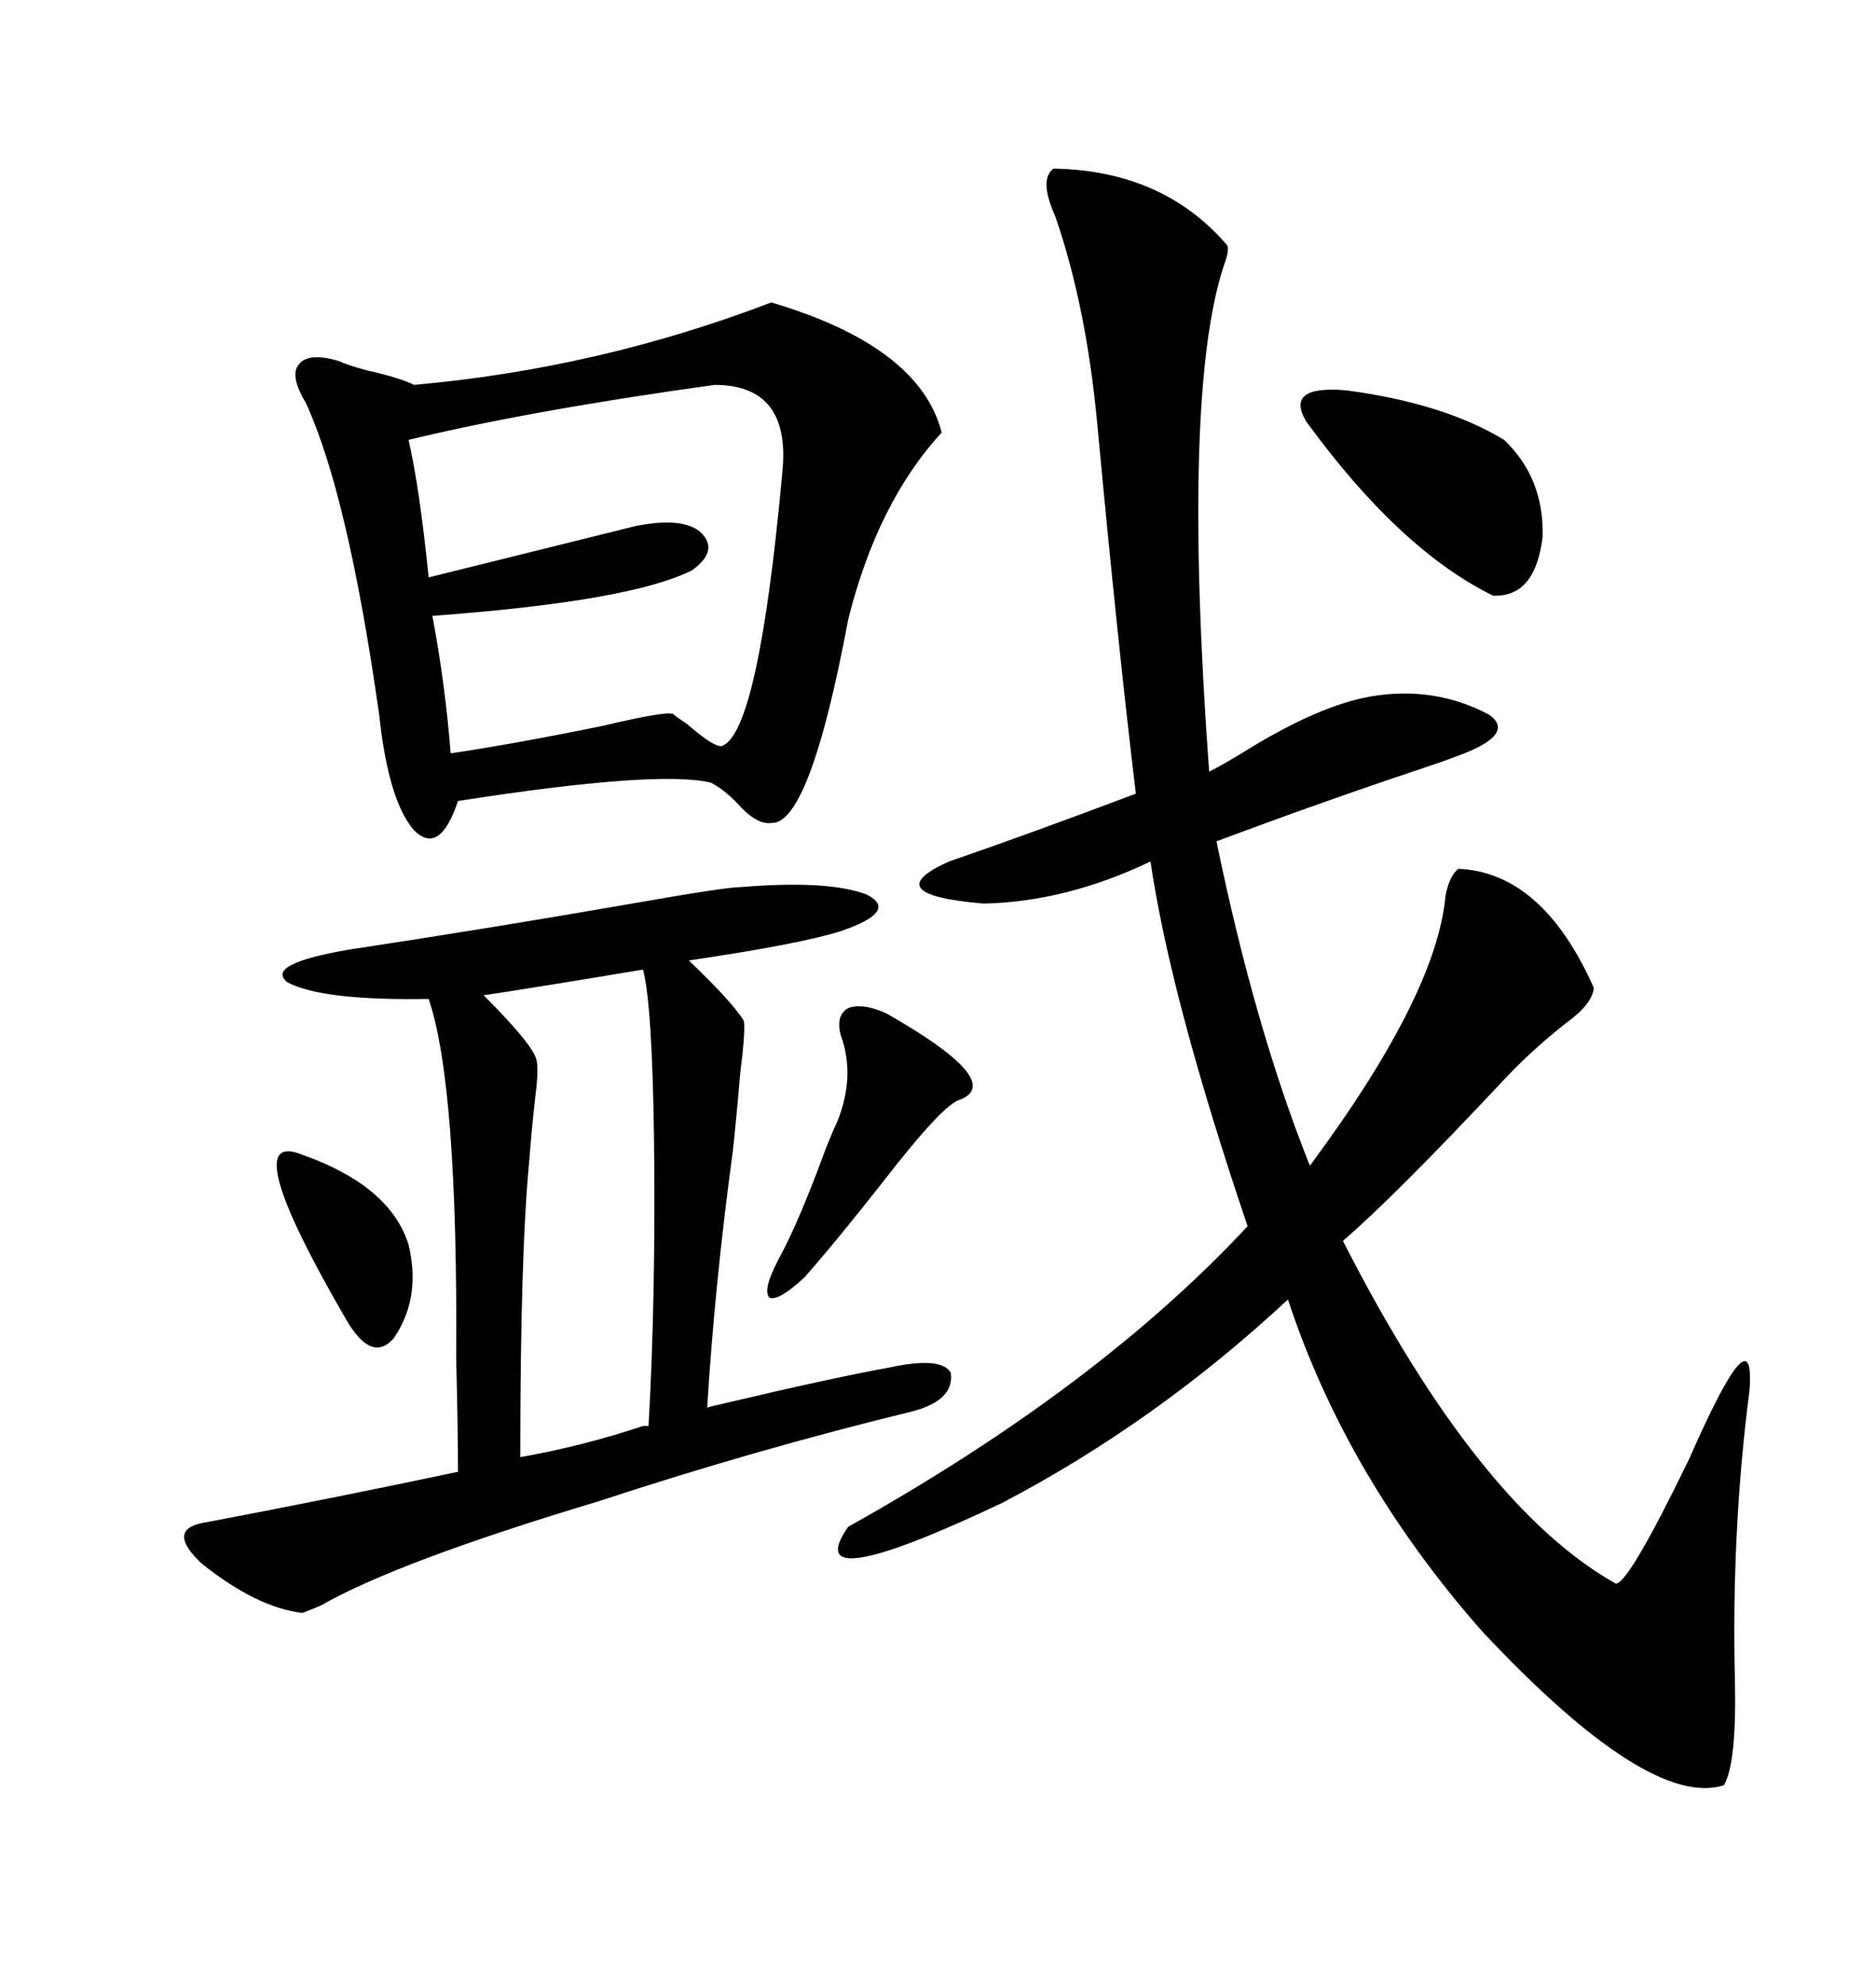 <svg xmlns="http://www.w3.org/2000/svg" xmlns:xlink="http://www.w3.org/1999/xlink" width="300" height="317.285"><path d="M168.46 26.95L168.46 26.95Q186.04 27.25 196.29 39.26L196.29 39.26Q196.58 40.14 195.70 42.48L195.70 42.48Q188.96 62.99 193.36 123.34L193.36 123.34Q195.70 122.17 199.51 119.82L199.51 119.82Q210.94 112.79 219.14 111.33L219.14 111.33Q229.39 109.57 238.18 114.26L238.18 114.26Q242.58 117.48 232.62 121.00L232.62 121.00Q231.15 121.58 226.76 123.05L226.76 123.05Q211.82 128.03 194.53 134.47L194.53 134.47Q200.68 164.36 209.47 186.33L209.47 186.33Q229.69 159.08 231.15 143.26L231.15 143.26Q231.74 140.04 233.20 138.87L233.20 138.87Q246.68 139.45 254.88 157.91L254.88 157.91Q254.59 160.55 250.49 163.48L250.49 163.48Q244.92 167.87 240.53 172.56L240.53 172.56Q222.95 191.31 214.75 198.34L214.75 198.34Q236.43 240.82 258.40 253.13L258.40 253.13Q260.45 253.13 270.12 233.20L270.12 233.20Q280.66 209.18 279.79 222.07L279.79 222.07Q276.86 244.63 277.44 268.65L277.44 268.65Q277.73 281.84 275.68 285.35L275.68 285.35Q263.67 289.16 237.01 260.74L237.01 260.74Q215.33 236.13 205.96 207.71L205.96 207.71Q184.86 227.34 160.25 240.23L160.25 240.23Q127.44 255.76 135.64 244.04L135.64 244.04Q175.49 221.78 199.51 196.00L199.51 196.00Q187.21 159.67 183.98 137.70L183.98 137.70Q170.51 144.14 157.32 144.43L157.32 144.43Q140.04 142.97 151.76 137.70L151.76 137.70Q163.77 133.59 181.64 126.86L181.64 126.86Q178.71 102.54 175.49 67.97L175.49 67.97Q173.73 48.93 168.75 34.57L168.75 34.57Q166.11 28.71 168.46 26.95ZM123.34 48.34L123.34 48.34Q147.07 55.37 150.59 69.14L150.59 69.14Q140.33 80.27 135.64 99.02L135.64 99.02Q129.49 131.84 123.34 131.54L123.34 131.54Q121.29 131.84 118.65 129.20L118.65 129.20Q116.02 126.27 113.67 125.10L113.67 125.10Q105.18 123.05 73.24 128.03L73.24 128.03Q70.31 136.82 66.21 132.71L66.21 132.71Q62.11 128.03 60.64 114.26L60.64 114.26Q55.66 79.10 48.93 64.45L48.93 64.45Q46.29 60.06 47.75 58.30L47.75 58.30Q49.22 56.25 54.20 57.71L54.20 57.71Q55.37 58.30 58.59 59.18L58.59 59.18Q63.87 60.35 66.21 61.52L66.21 61.52Q95.80 58.89 123.34 48.34ZM32.23 243.46L32.23 243.46Q52.44 239.65 73.24 235.25L73.24 235.25Q73.24 229.10 72.95 217.09L72.95 217.09Q73.24 173.44 68.55 159.67L68.55 159.67Q51.56 159.96 46.00 157.03L46.00 157.03Q42.19 154.10 55.96 151.76L55.96 151.76Q77.34 148.54 101.07 144.43L101.07 144.43Q116.02 141.80 118.36 141.80L118.36 141.80Q132.42 140.63 138.57 142.97L138.57 142.97Q143.85 145.61 134.47 148.83L134.47 148.83Q128.03 150.88 110.16 153.52L110.16 153.52Q117.19 160.25 118.95 163.18L118.95 163.18Q119.24 164.65 118.36 171.68L118.36 171.68Q117.77 178.71 117.19 183.98L117.19 183.98Q114.26 205.66 113.09 225L113.09 225Q113.96 224.71 115.43 224.41L115.43 224.41Q132.71 220.31 142.38 218.55L142.38 218.55Q150.59 216.80 152.05 219.43L152.05 219.43Q152.64 223.83 145.90 225.59L145.90 225.59Q120.70 231.74 95.80 239.94L95.80 239.94Q63.57 249.61 51.27 256.64L51.27 256.64Q49.22 257.52 48.34 257.81L48.34 257.81Q41.02 256.93 32.23 249.90L32.23 249.90Q26.66 244.63 32.23 243.46ZM114.26 61.52L114.26 61.52Q84.67 65.63 65.33 70.31L65.33 70.31Q67.09 77.93 68.55 92.29L68.55 92.29L101.66 84.08Q108.98 82.62 111.91 84.96L111.91 84.96Q115.14 87.89 110.74 91.11L110.74 91.11Q101.07 96.09 69.14 98.44L69.14 98.44Q71.19 109.28 72.07 120.41L72.07 120.41Q82.03 118.95 96.39 116.02L96.39 116.02Q107.52 113.38 107.81 114.26L107.81 114.26Q108.11 114.55 109.86 115.72L109.86 115.72Q114.26 119.53 115.43 119.24L115.43 119.24Q121.29 117.19 125.10 75.59L125.10 75.59Q126.56 61.52 114.26 61.52ZM84.67 185.16L84.67 185.16Q83.20 200.10 83.20 232.91L83.20 232.91Q93.16 231.15 102.83 227.93L102.83 227.93L103.71 227.93Q104.88 207.42 104.59 182.23L104.59 182.23Q104.30 160.55 102.83 154.98L102.83 154.98Q85.25 157.91 77.34 159.08L77.34 159.08Q85.55 167.29 85.84 169.63L85.84 169.63Q86.13 171.39 85.55 175.78L85.55 175.78Q84.96 181.05 84.67 185.16ZM208.89 67.38L208.89 67.38Q205.37 61.52 215.33 62.40L215.33 62.40Q230.86 64.45 240.53 70.31L240.53 70.31Q246.97 76.46 246.68 85.84L246.68 85.84Q245.51 95.51 238.77 95.21L238.77 95.21Q223.83 87.89 208.89 67.38ZM141.80 162.01L141.80 162.01Q160.84 172.85 153.52 175.78L153.52 175.78Q150.88 176.37 140.92 189.26L140.92 189.26Q133.30 198.93 128.61 204.20L128.61 204.20Q124.51 208.01 123.05 207.42L123.05 207.42Q121.88 206.25 124.51 201.27L124.51 201.27Q127.73 195.41 132.13 183.40L132.13 183.40Q133.30 180.47 133.89 179.30L133.89 179.30Q136.82 171.97 134.47 165.53L134.47 165.53Q133.59 162.30 135.64 161.13L135.64 161.13Q137.99 160.25 141.80 162.01ZM48.34 184.57L48.34 184.57Q62.40 189.55 65.33 198.93L65.33 198.93Q67.38 207.42 62.99 213.87L62.99 213.87Q59.47 217.97 55.37 210.94L55.37 210.94Q37.50 180.18 48.34 184.57Z"/></svg>